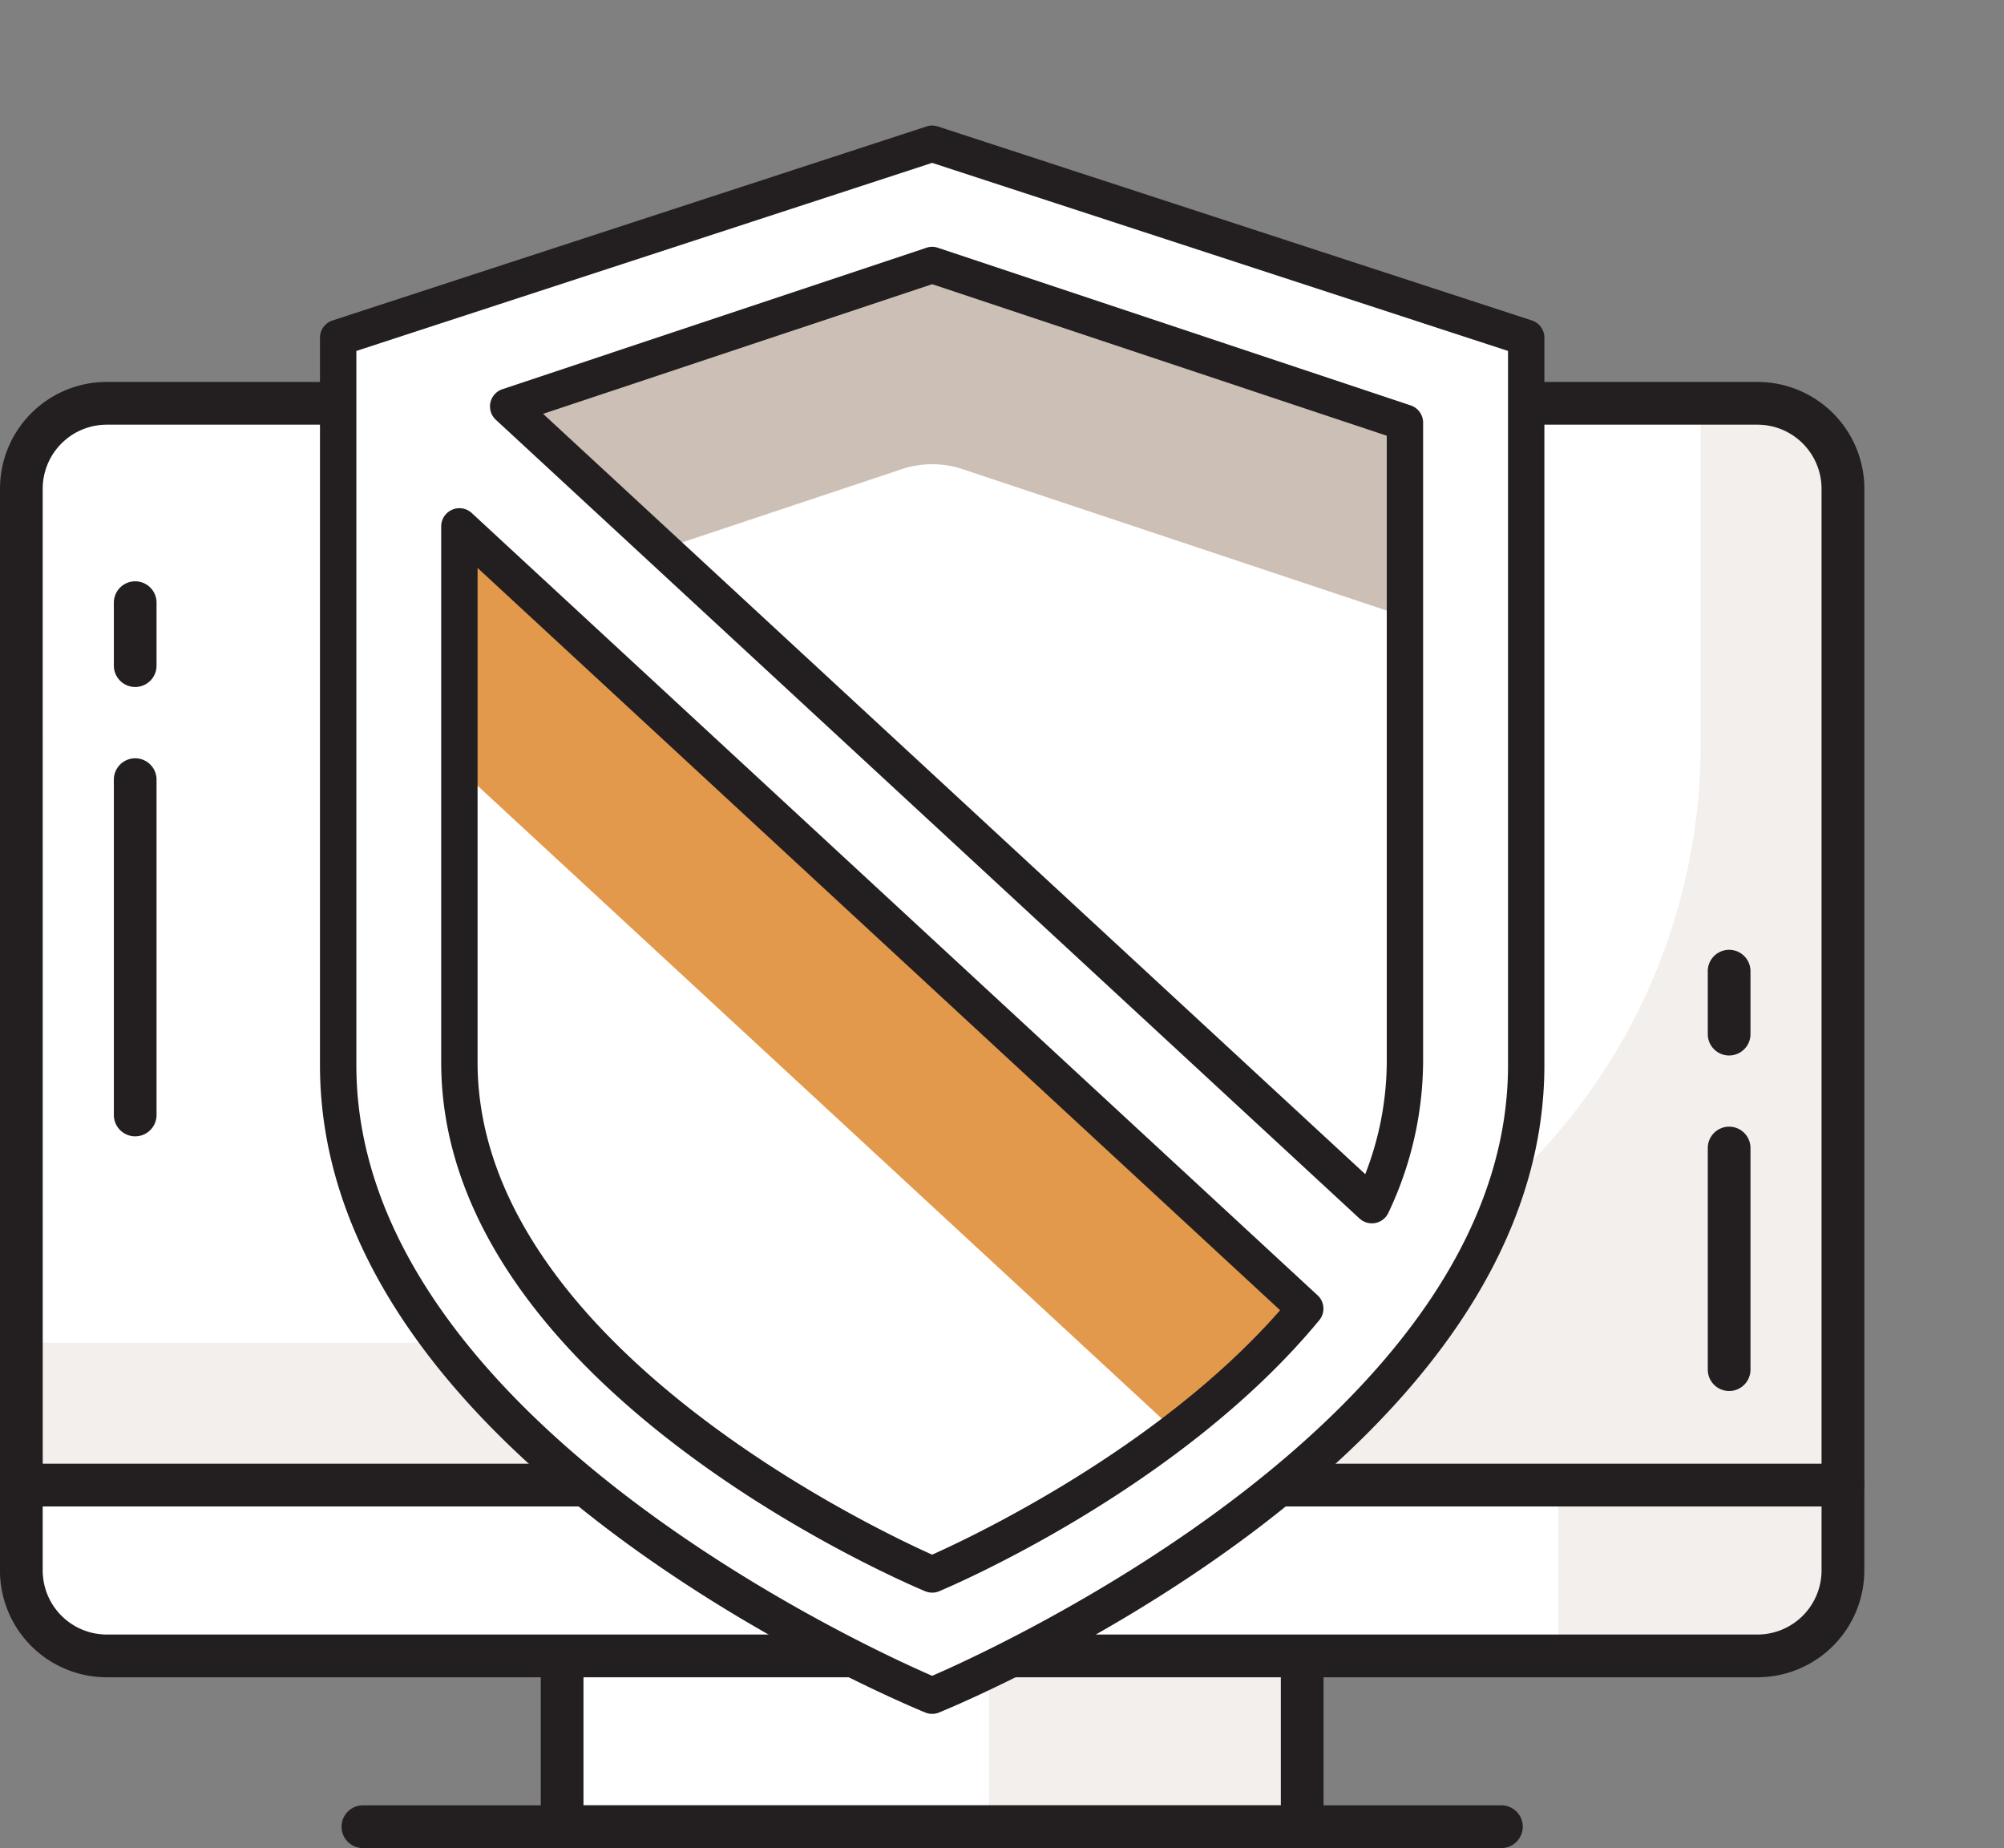 <svg xmlns="http://www.w3.org/2000/svg" width="73.207" height="67.498" viewBox="0 0 73.207 67.498"><rect x="0" y="0" width="73.207" height="67.498" fill="#808080" stroke="none"/><g id="Group_1953" data-name="Group 1953" transform="translate(-1170.558 -31.583)"><rect id="Rectangle_998" data-name="Rectangle 998" width="27.034" height="6.238" transform="translate(1191.092 92.063)" fill="#f2efec"></rect><rect id="Rectangle_999" data-name="Rectangle 999" width="15.595" height="6.238" transform="translate(1191.092 92.063)" fill="#fff"></rect><path id="Path_36469" data-name="Path 36469" d="M165.372,65.8H138.338a.78.78,0,0,1-.78-.78V58.78a.78.78,0,0,1,.78-.78h27.034a.781.781,0,0,1,.78.78v6.239a.781.781,0,0,1-.78.78m-26.254-1.56h25.474V59.56H139.118Z" transform="translate(1052.755 33.283)" fill="#231f20"></path><path id="Path_36470" data-name="Path 36470" d="M182.733,58.989H122.426a3.12,3.12,0,0,1-3.119-3.119V52.75h66.545v3.119a3.12,3.12,0,0,1-3.119,3.119" transform="translate(1052.03 33.074)" fill="#f2efec"></path><path id="Path_36471" data-name="Path 36471" d="M175.453,58.989H122.426a3.12,3.12,0,0,1-3.119-3.119V52.75h56.146Z" transform="translate(1052.03 33.074)" fill="#fff"></path><path id="Path_36472" data-name="Path 36472" d="M182.764,59.8H122.457a3.9,3.9,0,0,1-3.9-3.9V52.78a.78.78,0,0,1,.78-.78h66.545a.781.781,0,0,1,.78.78V55.9a3.905,3.905,0,0,1-3.9,3.9M120.118,53.56V55.9a2.342,2.342,0,0,0,2.339,2.339h60.306A2.343,2.343,0,0,0,185.1,55.9V53.56Z" transform="translate(1052 33.044)" fill="#231f20"></path><path id="Path_36473" data-name="Path 36473" d="M172.928,65.56H131.338a.78.78,0,1,1,0-1.56h41.591a.78.78,0,1,1,0,1.56" transform="translate(1052.477 33.522)" fill="#231f20"></path><path id="Path_36474" data-name="Path 36474" d="M185.852,54.261H119.307V17.869a3.12,3.12,0,0,1,3.119-3.119h60.306a3.12,3.12,0,0,1,3.119,3.119Z" transform="translate(1052.03 31.563)" fill="#f2efec"></path><path id="Path_36475" data-name="Path 36475" d="M158.818,49.061H119.307V17.869a3.12,3.12,0,0,1,3.119-3.119h58.227V27.226a21.834,21.834,0,0,1-21.835,21.835" transform="translate(1052.03 31.563)" fill="#fff"></path><path id="Path_36476" data-name="Path 36476" d="M185.883,55.071H119.338a.78.78,0,0,1-.78-.78V17.9a3.9,3.9,0,0,1,3.9-3.9h60.306a3.905,3.905,0,0,1,3.9,3.9V54.291a.781.781,0,0,1-.78.78m-65.765-1.56H185.1V17.9a2.343,2.343,0,0,0-2.339-2.339H122.457a2.342,2.342,0,0,0-2.339,2.339Z" transform="translate(1052 31.533)" fill="#231f20"></path><path id="Path_36482" data-name="Path 36482" d="M156.7,22.951a5.2,5.2,0,1,0-8.448,4.029v6.234a3.249,3.249,0,1,0,6.5,0V26.98a5.168,5.168,0,0,0,1.95-4.029" transform="translate(1053.104 31.683)" fill="#fff"></path><path id="Path_36485" data-name="Path 36485" d="M123.338,41.028a.78.78,0,0,1-.78-.78V28a.78.78,0,0,1,1.56,0V40.248a.781.781,0,0,1-.78.78" transform="translate(1052.159 32.059)" fill="#231f20"></path><path id="Path_36486" data-name="Path 36486" d="M123.338,24.863a.78.78,0,0,1-.78-.78v-2.3a.78.78,0,0,1,1.56,0v2.3a.781.781,0,0,1-.78.78" transform="translate(1052.159 31.812)" fill="#231f20"></path><path id="Path_36487" data-name="Path 36487" d="M179.338,49.814a.78.78,0,0,1-.78-.78V40.94a.78.78,0,1,1,1.56,0v8.095a.781.781,0,0,1-.78.78" transform="translate(1054.386 32.574)" fill="#231f20"></path><path id="Path_36488" data-name="Path 36488" d="M179.338,37.808a.78.78,0,0,1-.78-.78v-2.3a.78.78,0,1,1,1.56,0v2.3a.781.781,0,0,1-.78.78" transform="translate(1054.386 32.326)" fill="#231f20"></path><g id="Group_1952" data-name="Group 1952" transform="translate(1182.247 36.169)"><path id="Path_36446" data-name="Path 36446" d="M44.148,34.406c0,14.172-21.7,23.028-21.7,23.028S.75,48.577.75,34.407V7.836L22.449.75l21.7,7.086Z" transform="translate(-0.086 -0.085)" fill="#fff"></path><path id="Path_36447" data-name="Path 36447" d="M22.363,58.012a.649.649,0,0,1-.251-.05C21.209,57.594,0,48.771,0,34.322V7.75a.665.665,0,0,1,.458-.631L22.157.033a.658.658,0,0,1,.413,0l21.7,7.085a.665.665,0,0,1,.458.631V34.32c0,14.452-21.209,23.274-22.113,23.642a.649.649,0,0,1-.251.05M1.329,8.232V34.322c0,12.75,18.637,21.263,21.035,22.3C24.761,55.585,43.4,47.072,43.4,34.32V8.232L22.363,1.363Z" transform="translate(0 0)" fill="#231f20"></path><path id="Path_36448" data-name="Path 36448" d="M5.751,36.1c0,11.513,17.27,18.708,17.27,18.708s8.564-3.574,13.63-9.708L5.751,16.528Z" transform="translate(-0.657 -1.889)" fill="#fff"></path><path id="Path_36449" data-name="Path 36449" d="M36.65,45.1,5.75,16.528v8.858L31.9,49.569A28.856,28.856,0,0,0,36.65,45.1" transform="translate(-0.658 -1.889)" fill="#e3994b"></path><path id="Path_36450" data-name="Path 36450" d="M22.935,55.387a.669.669,0,0,1-.255-.051C21.957,55.035,5,47.834,5,36.015V16.442a.665.665,0,0,1,1.115-.488l30.9,28.573a.662.662,0,0,1,.061.91c-5.112,6.192-13.53,9.75-13.886,9.9a.677.677,0,0,1-.256.051M6.329,17.961V36.015C6.329,46.2,20.817,53.052,22.935,54c1.406-.628,8.27-3.855,12.711-8.928Z" transform="translate(-0.572 -1.803)" fill="#231f20"></path><path id="Path_36451" data-name="Path 36451" d="M40.521,34.867V11.507L23.251,5.75,7.763,10.913l31.55,29.174a12.3,12.3,0,0,0,1.208-5.221" transform="translate(-0.888 -0.657)" fill="#fff"></path><path id="Path_36452" data-name="Path 36452" d="M23.251,5.75,7.762,10.913l5.633,5.209,8.735-2.913a3.539,3.539,0,0,1,2.241,0l16.15,5.385V11.507Z" transform="translate(-0.887 -0.657)" fill="#ccc0b6"></path><path id="Path_36453" data-name="Path 36453" d="M39.228,40.666a.667.667,0,0,1-.452-.176L7.225,11.316A.664.664,0,0,1,7.466,10.2L22.954,5.035a.658.658,0,0,1,.421,0l17.271,5.757a.665.665,0,0,1,.454.63v23.36a13.007,13.007,0,0,1-1.269,5.5.667.667,0,0,1-.474.372.709.709,0,0,1-.128.012M8.953,11.1l30.033,27.77a11.385,11.385,0,0,0,.786-4.093V11.9L23.165,6.365Z" transform="translate(-0.802 -0.571)" fill="#231f20"></path></g><rect id="Rectangle_1000" data-name="Rectangle 1000" width="63.198" height="58.012" transform="translate(1180.567 31.583)" fill="none"></rect></g></svg>
